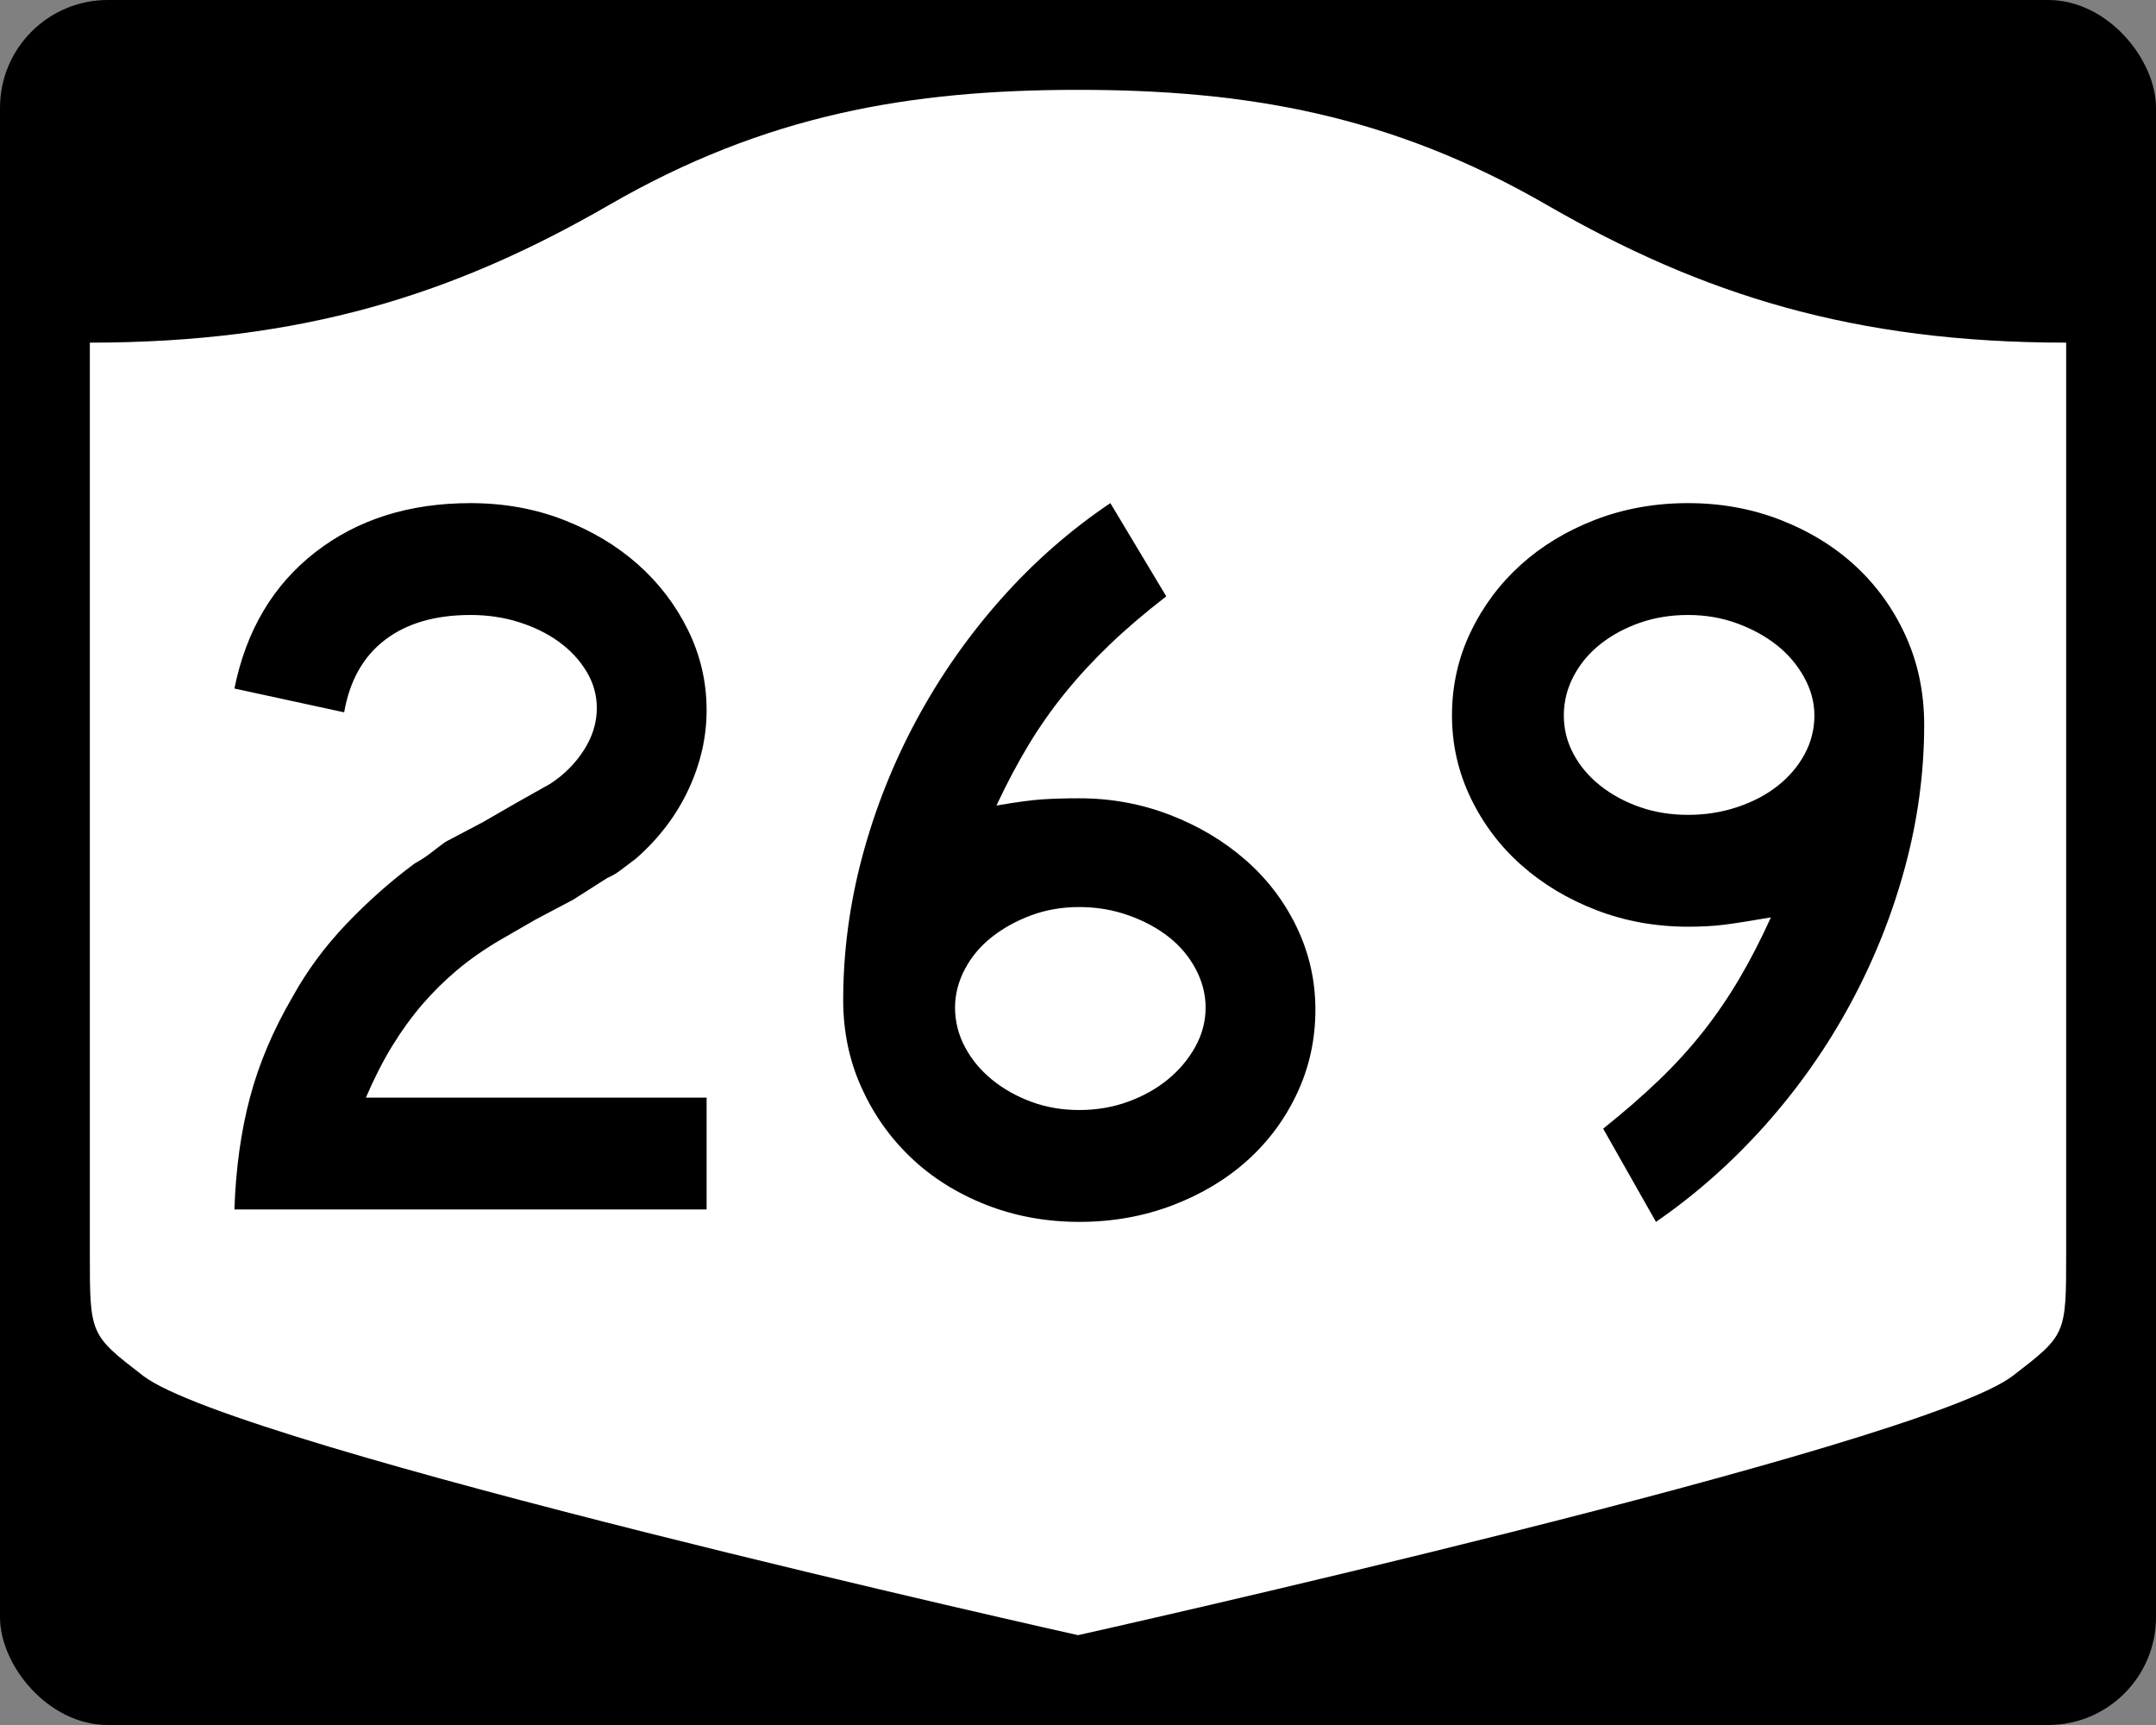 <?xml version="1.0" encoding="UTF-8" standalone="no"?>
<!-- Created with Inkscape (http://www.inkscape.org/) -->
<svg
   xmlns:svg="http://www.w3.org/2000/svg"
   xmlns="http://www.w3.org/2000/svg"
   version="1.0"
   width="750"
   height="600"
   id="svg3882">
  <rect width="100%" height="100%" fill="#808080" stroke="none"/>
  <defs
     id="defs3884" />
  <rect
     width="750"
     height="600"
     rx="37.5"
     ry="37.5"
     x="0"
     y="0"
     id="rect2398"
     style="fill:#000000;fill-opacity:1;stroke:none;stroke-width:22.5;stroke-linecap:square;stroke-linejoin:round;stroke-miterlimit:2;stroke-dasharray:none;stroke-dashoffset:0;stroke-opacity:1" />
  <path
     d="M 375,31.25 C 316.525,31.25 266.303,39.875 211.884,71.295 C 157.665,102.599 104.806,119.178 31.25,119.178 L 31.25,436.124 C 31.25,464.279 31.305,464.291 49.783,478.53 C 82.07,503.411 375,568.75 375,568.75 C 375,568.75 667.93,503.411 700.217,478.53 C 718.695,464.291 718.75,464.279 718.75,436.124 L 718.75,119.178 C 645.194,119.178 592.335,102.599 538.116,71.295 C 483.697,39.875 433.475,31.25 375,31.25 z"
     id="rect4804"
     style="fill:#ffffff;fill-opacity:1;stroke:none;stroke-width:22.5;stroke-linecap:square;stroke-linejoin:round;stroke-miterlimit:2;stroke-dasharray:none;stroke-dashoffset:0;stroke-opacity:1" />
  <path
     d="M 81.543,420.68 C 82.02,406.513 83.819,393.544 86.941,381.774 C 90.063,370.004 94.988,358.358 101.716,346.837 C 106.758,337.705 113.001,329.237 120.443,321.432 C 127.886,313.626 135.81,306.602 144.216,300.357 C 146.378,299.163 148.3,297.904 149.982,296.581 C 151.664,295.258 153.344,293.996 155.023,292.794 L 167.995,285.956 L 179.879,279.107 L 191.411,272.621 C 196.211,269.499 200.112,265.596 203.113,260.913 C 206.114,256.23 207.615,251.367 207.615,246.325 C 207.615,241.767 206.415,237.505 204.015,233.54 C 201.614,229.575 198.434,226.152 194.473,223.272 C 190.511,220.392 185.888,218.111 180.604,216.428 C 175.32,214.747 169.677,213.906 163.675,213.906 C 151.428,213.906 141.521,216.788 133.954,222.552 C 126.387,228.316 121.643,236.721 119.723,247.765 L 81.543,239.487 C 85.625,219.311 94.99,203.519 109.637,192.111 C 124.284,180.704 142.296,175 163.675,175 C 175.203,175 185.949,176.922 195.913,180.766 C 205.876,184.61 214.521,189.773 221.846,196.256 C 229.171,202.738 234.996,210.362 239.32,219.127 C 243.644,227.893 245.806,237.201 245.806,247.05 C 245.806,256.417 243.704,265.602 239.501,274.605 C 235.298,283.609 229.235,291.596 221.313,298.565 C 219.393,300.002 217.652,301.321 216.091,302.523 C 214.53,303.725 212.906,304.685 211.221,305.403 L 199.337,312.967 L 186.365,319.816 L 174.481,326.664 C 168.713,330.021 163.609,333.561 159.167,337.284 C 154.726,341.007 150.644,345.031 146.921,349.355 C 143.198,353.679 139.715,358.483 136.472,363.767 C 133.228,369.051 130.167,375.054 127.287,381.774 L 245.806,381.774 L 245.806,420.68 L 81.543,420.68 z M 457.582,351.158 C 457.582,361.484 455.48,371.149 451.277,380.153 C 447.074,389.156 441.31,396.961 433.985,403.568 C 426.659,410.175 417.955,415.399 407.87,419.24 C 397.785,423.08 386.979,425 375.451,425 C 363.922,425 353.114,423.019 343.026,419.058 C 332.938,415.097 324.233,409.633 316.911,402.667 C 309.589,395.701 303.827,387.535 299.624,378.168 C 295.421,368.802 293.319,358.717 293.319,347.915 C 293.319,331.102 295.54,314.411 299.981,297.84 C 304.423,281.269 310.725,265.419 318.89,250.288 C 327.054,235.158 336.84,221.169 348.248,208.321 C 359.655,195.474 372.325,184.367 386.257,175 L 405.704,207.419 C 398.258,213.187 391.713,218.772 386.07,224.173 C 380.427,229.575 375.264,235.158 370.581,240.922 C 365.897,246.686 361.636,252.751 357.795,259.116 C 353.955,265.481 350.232,272.504 346.626,280.184 C 353.596,278.99 358.94,278.272 362.66,278.03 C 366.379,277.788 370.643,277.667 375.451,277.667 C 386.495,277.667 397.001,279.589 406.969,283.433 C 416.936,287.277 425.701,292.501 433.265,299.104 C 440.828,305.708 446.772,313.513 451.096,322.52 C 455.42,331.527 457.582,341.073 457.582,351.158 L 457.582,351.158 z M 419.391,350.432 C 419.391,345.874 418.251,341.432 415.972,337.108 C 413.693,332.784 410.573,329.061 406.611,325.939 C 402.65,322.817 397.967,320.296 392.562,318.375 C 387.157,316.455 381.453,315.495 375.451,315.495 C 369.448,315.495 363.865,316.455 358.702,318.375 C 353.539,320.296 348.975,322.817 345.01,325.939 C 341.045,329.061 337.923,332.784 335.644,337.108 C 333.364,341.432 332.225,345.874 332.225,350.432 C 332.225,355.24 333.364,359.804 335.644,364.124 C 337.923,368.445 341.045,372.226 345.01,375.469 C 348.975,378.713 353.539,381.294 358.702,383.214 C 363.865,385.134 369.448,386.095 375.451,386.095 C 381.453,386.095 387.096,385.134 392.381,383.214 C 397.665,381.294 402.287,378.713 406.249,375.469 C 410.21,372.226 413.391,368.445 415.791,364.124 C 418.191,359.804 419.391,355.24 419.391,350.432 L 419.391,350.432 z M 669.358,252.096 C 669.358,268.667 667.136,285.177 662.691,301.627 C 658.246,318.077 651.941,333.867 643.777,348.997 C 635.612,364.128 625.768,378.176 614.243,391.14 C 602.718,404.105 589.99,415.392 576.058,425 L 557.688,392.581 C 564.892,386.82 571.316,381.237 576.959,375.832 C 582.602,370.427 587.705,364.843 592.267,359.078 C 596.829,353.314 601.033,347.191 604.877,340.708 C 608.721,334.226 612.442,327.02 616.04,319.09 C 609.078,320.292 603.735,321.133 600.012,321.613 C 596.289,322.093 592.027,322.333 587.227,322.333 C 575.94,322.333 565.313,320.413 555.346,316.572 C 545.379,312.732 536.672,307.51 529.226,300.907 C 521.78,294.304 515.896,286.498 511.576,277.491 C 507.256,268.484 505.095,258.938 505.095,248.853 C 505.095,238.527 507.256,228.86 511.576,219.853 C 515.896,210.846 521.719,203.041 529.044,196.437 C 536.37,189.834 545.016,184.61 554.983,180.766 C 564.951,176.922 575.698,175 587.227,175 C 598.755,175 609.562,176.983 619.646,180.947 C 629.731,184.913 638.436,190.316 645.761,197.157 C 653.086,203.999 658.85,212.103 663.054,221.469 C 667.256,230.835 669.358,241.045 669.358,252.096 L 669.358,252.096 z M 631.167,248.853 C 631.167,244.288 629.967,239.843 627.567,235.518 C 625.167,231.195 621.986,227.472 618.025,224.349 C 614.063,221.227 609.441,218.706 604.157,216.786 C 598.872,214.866 593.229,213.906 587.227,213.906 C 581.224,213.906 575.642,214.807 570.478,216.61 C 565.315,218.413 560.751,220.875 556.786,223.997 C 552.821,227.12 549.699,230.841 547.42,235.161 C 545.141,239.482 544.001,244.046 544.001,248.853 C 544.001,253.654 545.141,258.156 547.42,262.359 C 549.699,266.562 552.821,270.225 556.786,273.347 C 560.751,276.469 565.315,278.93 570.478,280.729 C 575.642,282.528 581.224,283.428 587.227,283.428 C 593.229,283.428 598.933,282.528 604.338,280.729 C 609.743,278.93 614.426,276.469 618.388,273.347 C 622.349,270.225 625.469,266.562 627.748,262.359 C 630.028,258.156 631.167,253.654 631.167,248.853 L 631.167,248.853 z"
     id="text1421"
     style="font-size:5.403px;font-style:normal;font-weight:normal;line-height:125%;fill:#000000;fill-opacity:1;stroke:none;stroke-width:1px;stroke-linecap:butt;stroke-linejoin:miter;stroke-opacity:1;font-family:Bitstream Vera Sans" />
</svg>
